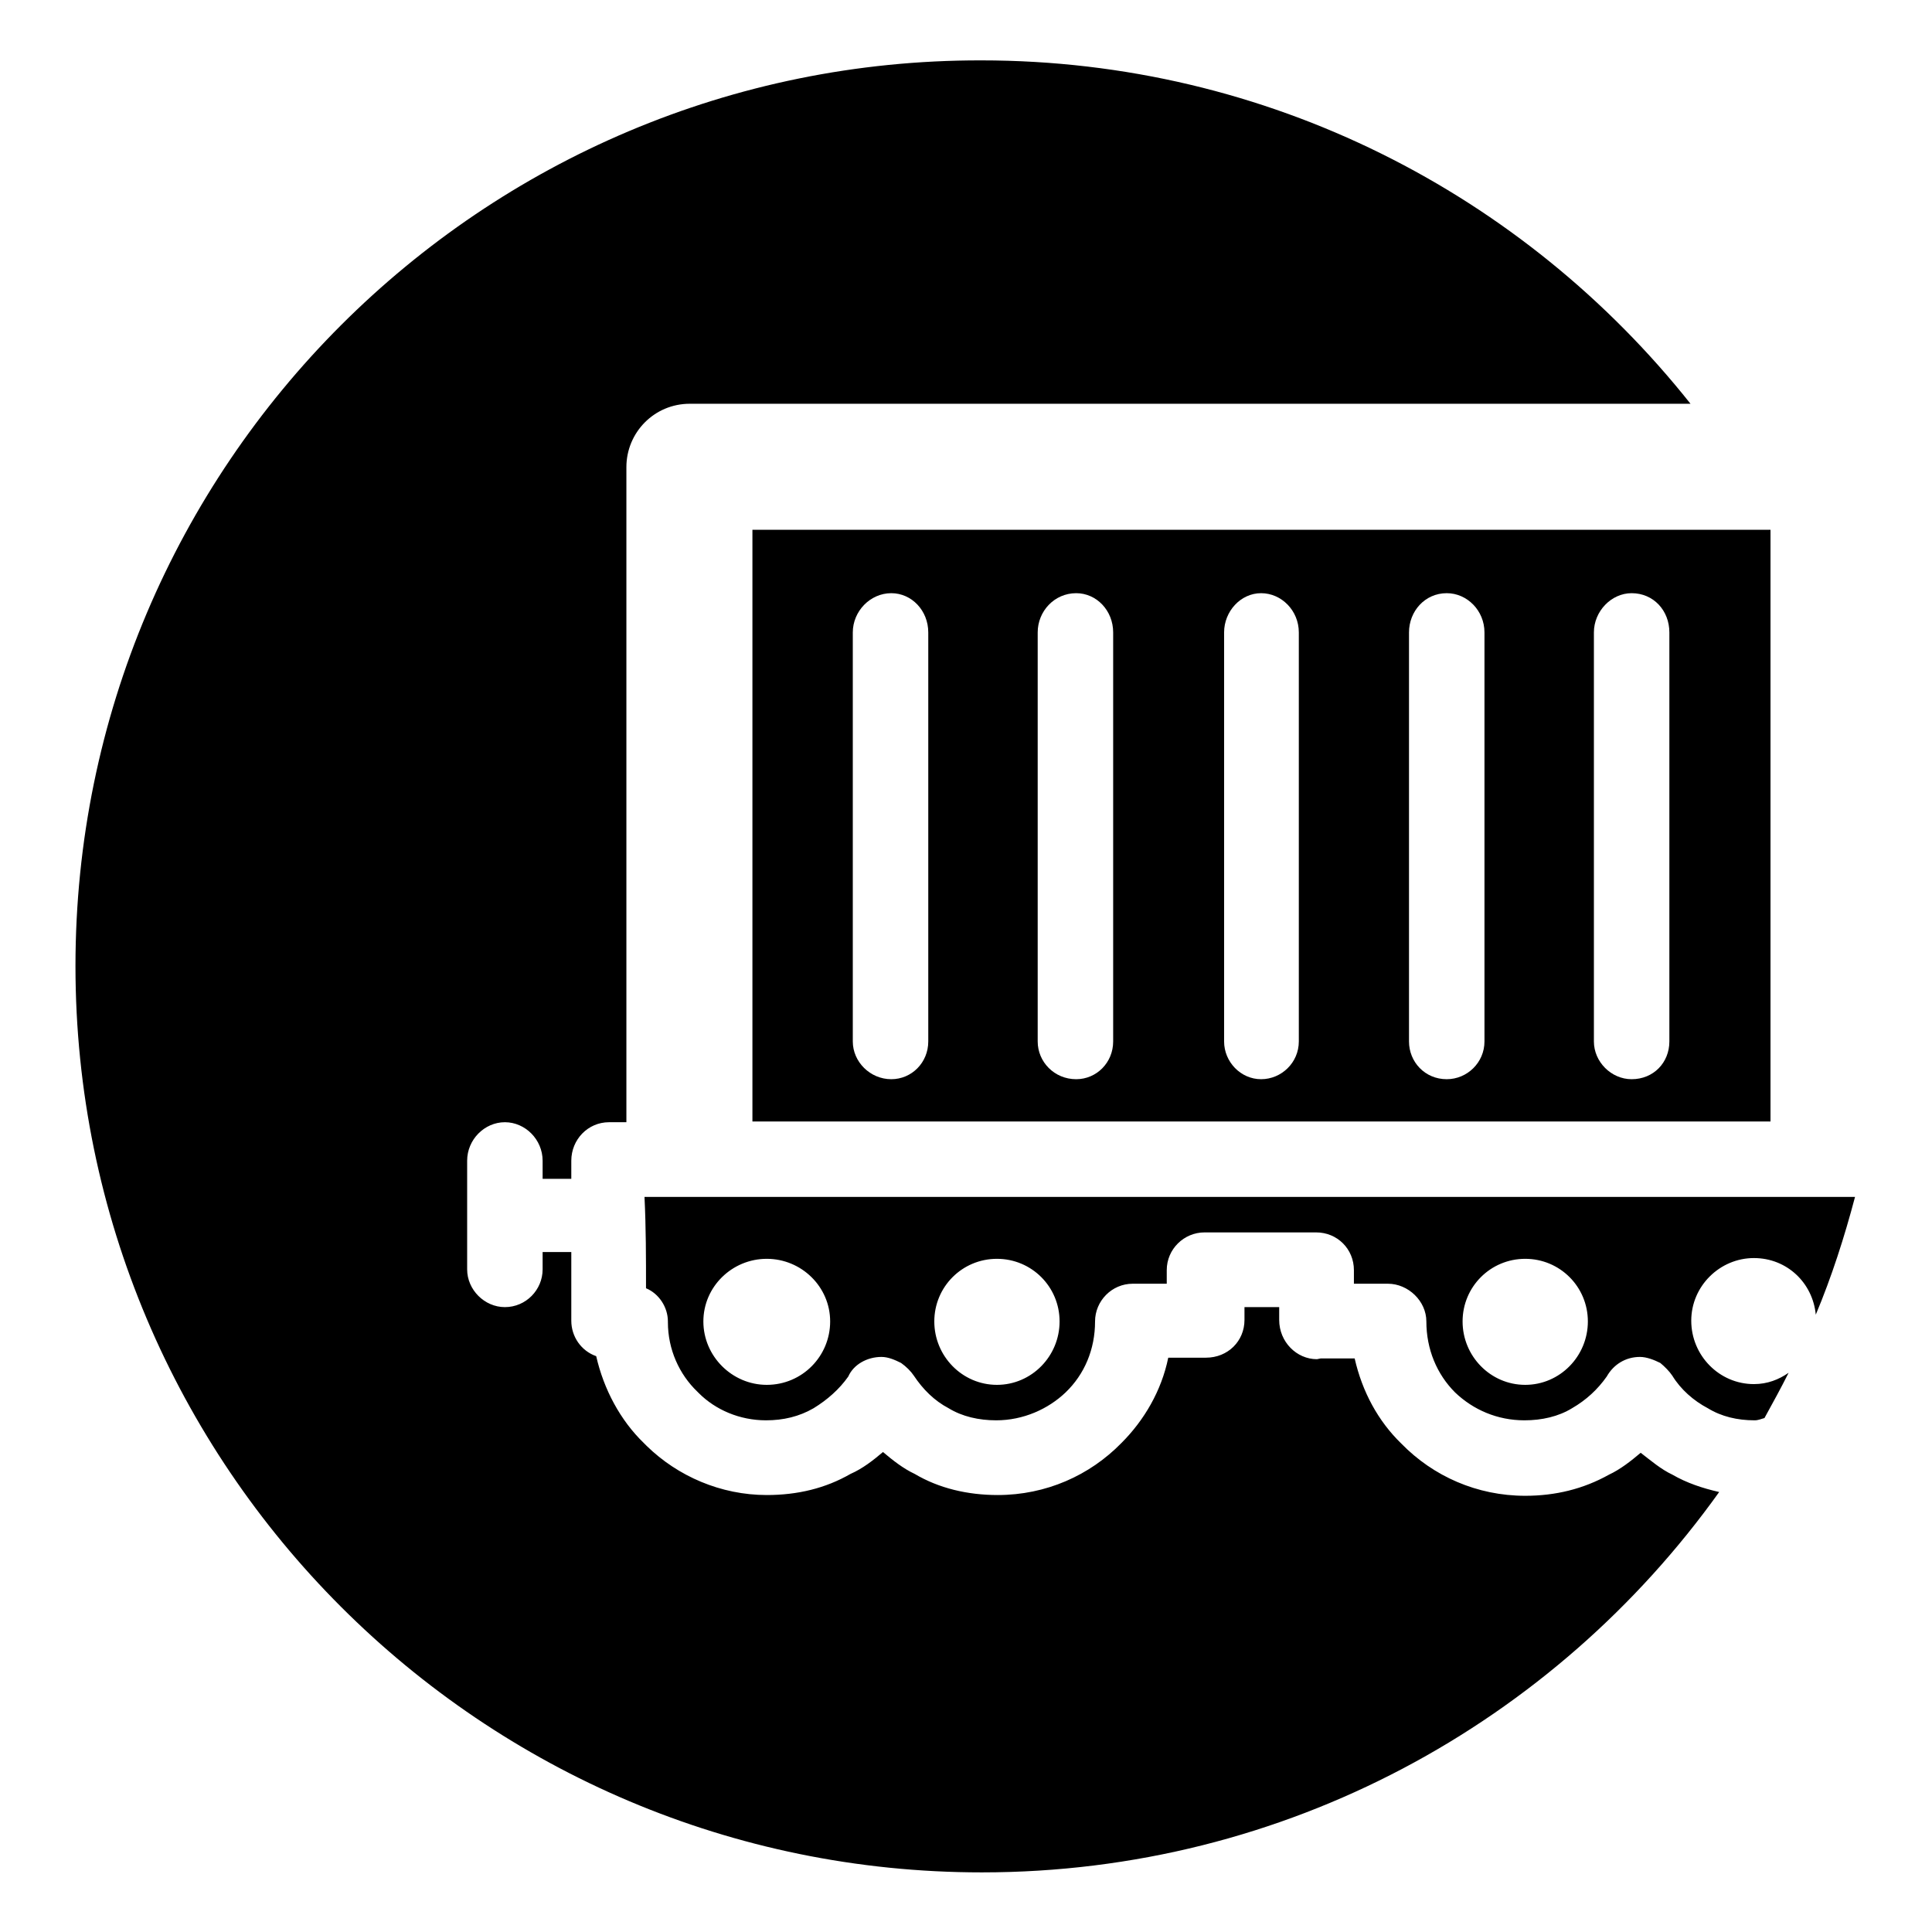 <?xml version="1.0" encoding="utf-8"?>
<!-- Svg Vector Icons : http://www.onlinewebfonts.com/icon -->
<!DOCTYPE svg PUBLIC "-//W3C//DTD SVG 1.1//EN" "http://www.w3.org/Graphics/SVG/1.1/DTD/svg11.dtd">
<svg version="1.1" xmlns="http://www.w3.org/2000/svg" xmlns:xlink="http://www.w3.org/1999/xlink" x="0px" y="0px" viewBox="0 0 256 256" enable-background="new 0 0 256 256" xml:space="preserve">
<g> <path fill="#000000" d="M85.6,170.7c1.7,0.7,2.9,2.5,2.9,4.4v0.1c0,3.6,1.5,6.9,3.9,9.2l0.2,0.2c2.2,2.2,5.4,3.6,8.9,3.6 c2.3,0,4.4-0.5,6.3-1.6c1.8-1.1,3.4-2.5,4.6-4.2c0.7-1.6,2.5-2.6,4.4-2.6c0.9,0,1.8,0.4,2.6,0.8c0.7,0.5,1.3,1.1,1.7,1.7 c1.2,1.8,2.7,3.3,4.6,4.3c1.8,1.1,4,1.6,6.3,1.6c3.6,0,6.9-1.5,9.2-3.7c2.5-2.4,3.9-5.7,3.9-9.4c0-2.7,2.2-5,5-5h0.5h4v-1.8 c0-2.8,2.3-5,5-5h0.2h14.6c2.8,0,5,2.2,5,5v0.1v1.7h4.5c2.7,0,5.1,2.3,5.1,5c0,3.7,1.4,7,3.8,9.4c2.4,2.3,5.6,3.7,9.2,3.7 c2.3,0,4.5-0.5,6.3-1.6c1.9-1.1,3.4-2.5,4.6-4.2c0.9-1.6,2.5-2.6,4.4-2.6c0.9,0,1.9,0.4,2.7,0.8c0.6,0.5,1.2,1.1,1.6,1.7 c1.1,1.8,2.8,3.3,4.7,4.3c1.8,1.1,3.9,1.6,6.2,1.6c0.5,0,0.9-0.2,1.3-0.3c1.1-2,2.2-4,3.2-6c-1.3,0.9-2.8,1.5-4.6,1.5 c-4.6,0-8.3-3.8-8.3-8.4c0-4.6,3.8-8.3,8.3-8.3c4.4,0,7.8,3.3,8.2,7.5c2.1-5,3.8-10.3,5.2-15.6c-53.1,0-107.1,0-160.4,0 C85.6,162.7,85.6,166.7,85.6,170.7z M202.1,166.8c4.6,0,8.3,3.7,8.3,8.3c0,4.6-3.7,8.4-8.3,8.4c-4.6,0-8.3-3.8-8.3-8.4 C193.8,170.5,197.5,166.8,202.1,166.8z M132.1,166.8c4.6,0,8.3,3.7,8.3,8.3c0,4.6-3.7,8.4-8.3,8.4c-4.6,0-8.3-3.8-8.3-8.4 C123.8,170.5,127.5,166.8,132.1,166.8z M101.6,166.8c4.6,0,8.4,3.7,8.4,8.3c0,4.6-3.7,8.4-8.4,8.4c-4.6,0-8.4-3.8-8.4-8.4 C93.2,170.5,97,166.8,101.6,166.8z M99.7,70.2v78.4h134.9V70.2H99.7z M123,138c0,2.8-2.2,5-4.9,5c-2.8,0-5.1-2.3-5.1-5V83.8 c0-2.8,2.3-5.2,5.1-5.2c2.7,0,4.9,2.3,4.9,5.2V138z M147.5,138c0,2.8-2.2,5-4.9,5c-2.9,0-5.1-2.3-5.1-5V83.8c0-2.8,2.2-5.2,5.1-5.2 c2.7,0,4.9,2.3,4.9,5.2V138z M172.1,138c0,2.8-2.3,5-5,5c-2.7,0-4.9-2.3-4.9-5V83.8c0-2.8,2.2-5.2,4.9-5.2c2.7,0,5,2.3,5,5.2V138z  M196.7,138c0,2.8-2.3,5-5,5c-2.9,0-5-2.3-5-5V83.8c0-2.8,2.1-5.2,5-5.2c2.7,0,5,2.3,5,5.2V138z M221.2,138c0,2.8-2.1,5-5,5 c-2.7,0-5-2.3-5-5V83.8c0-2.8,2.3-5.2,5-5.2c2.9,0,5,2.3,5,5.2V138z M221.6,195.4c-1.5-0.7-2.9-1.9-4.2-2.9 c-1.3,1.1-2.7,2.2-4.2,2.9c-3.4,1.9-7.1,2.8-11.1,2.8c-6.4,0-12.2-2.6-16.4-6.9c-3.1-3-5.2-6.9-6.2-11.3H175l-0.5,0.1 c-2.7,0-5-2.3-5-5.2v-1.7h-4.6v1.7c0,2.8-2.2,5-5.1,5h-5c-0.9,4.4-3.2,8.3-6.2,11.3c-4.2,4.3-10,6.9-16.4,6.9c-4,0-7.8-0.9-11-2.8 c-1.5-0.7-2.9-1.8-4.2-2.9c-1.3,1.1-2.7,2.2-4.3,2.9c-3.3,1.9-7,2.8-11.1,2.8c-6.1,0-11.8-2.5-15.9-6.5l-0.4-0.4 c-3.1-3-5.3-7.1-6.3-11.5c-2-0.7-3.3-2.6-3.3-4.7v-9.1h-3.8v2.3c0,2.7-2.2,5-5,5c-2.7,0-5-2.3-5-5v-7.1V161v-0.2v-7 c0-2.8,2.3-5.1,5-5.1c2.7,0,5,2.3,5,5.1v2.4h3.8v-2.3v-0.1c0-2.8,2.2-5.1,5-5.1H83V61.9c0-4.6,3.7-8.4,8.4-8.4h0.1h132.5 c-22-27.7-55.9-45.5-94-45.5C63.8,7.9,10,61.7,10,128c0,66.3,53.8,120.1,120.1,120.1c40.3,0,75.9-19.9,97.7-50.4 C225.6,197.2,223.5,196.5,221.6,195.4z"/></g>
</svg>